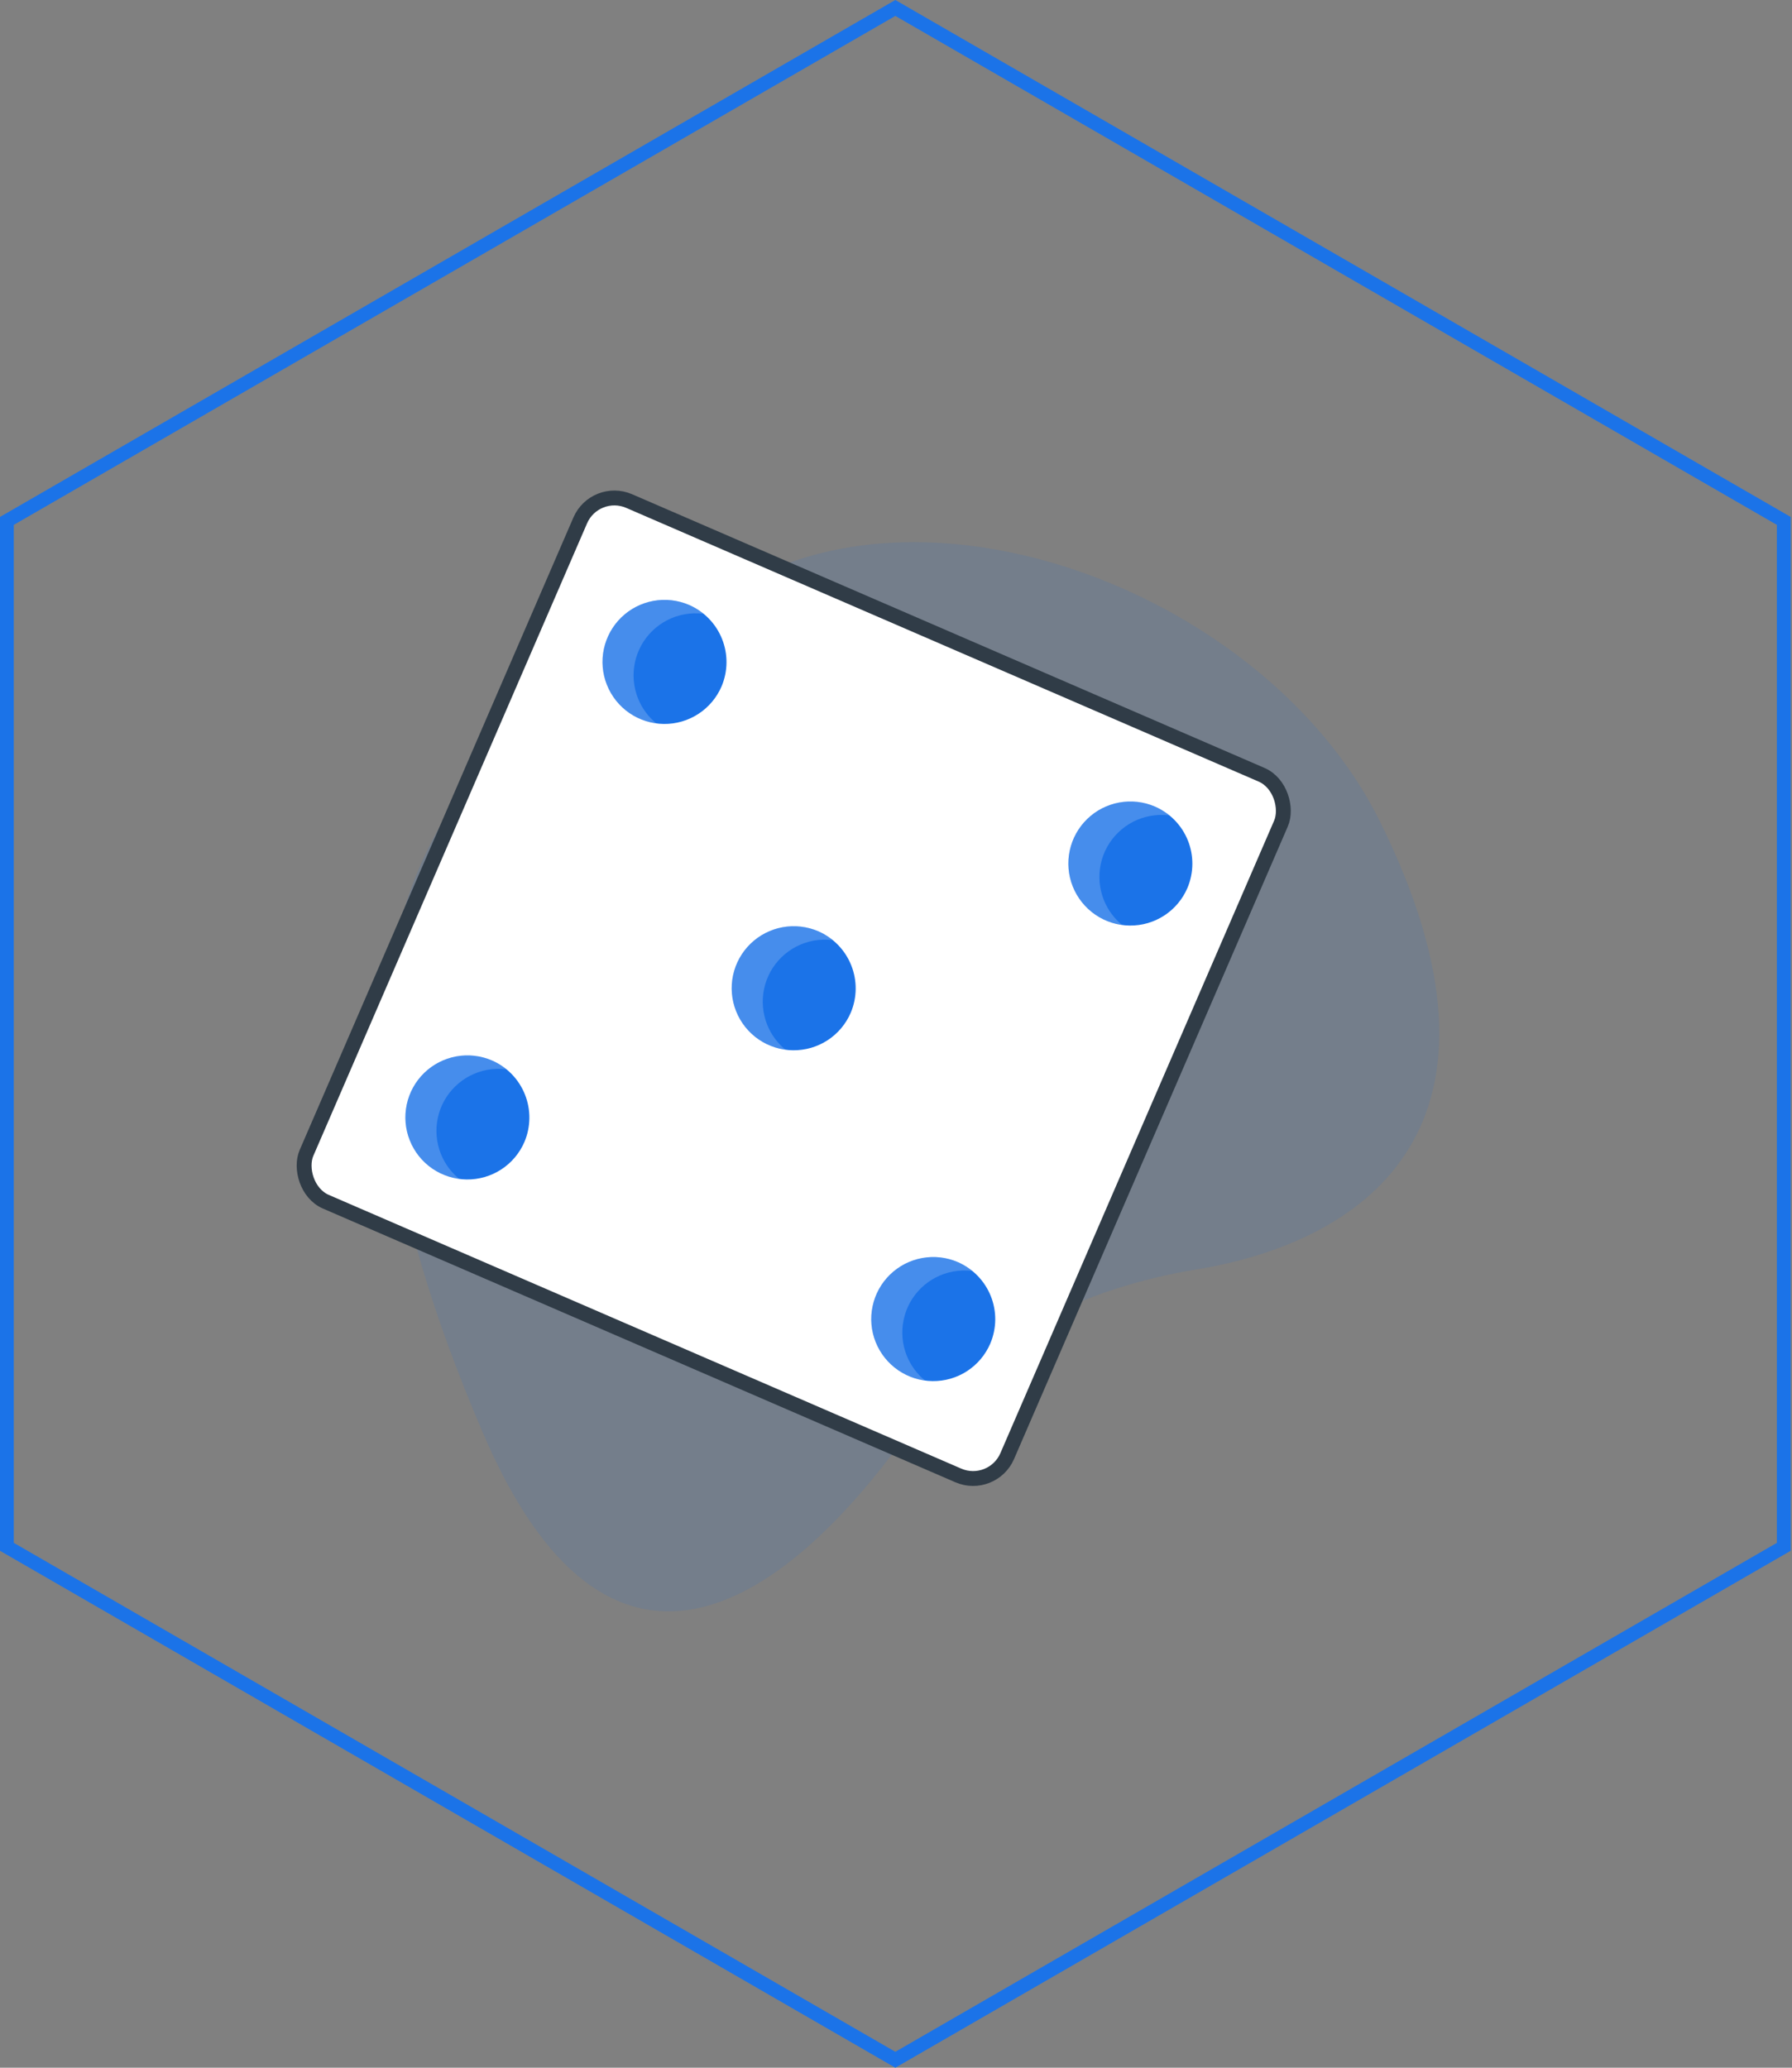<?xml version="1.0" encoding="utf-8"?>
<svg width="78" height="90" viewBox="0 0 78 90" fill="none" xmlns="http://www.w3.org/2000/svg">
                                    <rect x="0" y="0" width="78" height="90" fill="#808080" stroke="none"/>
                                    <path fill-rule="evenodd" clip-rule="evenodd" d="M38.971 0.693L77.342 22.846V67.154L38.971 89.307L0.6 67.154V22.846L38.971 0.693ZM0 22.5L38.971 0L77.942 22.5V67.5L38.971 90L0 67.5V22.5Z" fill="#1B73E8" />
                                    <path d="M33.529 24.818C42.372 20.984 55.535 26.614 60.061 35.748C66.603 48.95 59.543 54.032 52.063 55.256C47.229 56.047 42.409 58.299 39.568 62.289C33.902 70.25 26.409 74.962 21.015 62.358C12.387 42.199 17.127 31.93 33.529 24.818Z" fill="#1B73E8" fill-opacity="0.11" />
                                    <rect x="25.899" y="21.166" width="33.232" height="33.232" rx="1.618" transform="rotate(23.402 25.899 21.166)" fill="white" stroke="#303C47" stroke-width="0.647" />
                                    <path d="M22.829 49.699C22.619 50.191 22.267 50.609 21.819 50.901C21.371 51.192 20.847 51.345 20.312 51.338C19.777 51.331 19.257 51.166 18.816 50.864C18.375 50.561 18.035 50.134 17.837 49.638C17.639 49.141 17.593 48.597 17.704 48.074C17.816 47.551 18.08 47.073 18.464 46.7C18.847 46.328 19.333 46.078 19.859 45.981C20.384 45.885 20.927 45.947 21.418 46.159C22.071 46.445 22.585 46.977 22.849 47.64C23.113 48.302 23.106 49.042 22.829 49.699Z" fill="#1B73E8" />
                                    <path d="M31.409 29.872C31.199 30.363 30.847 30.782 30.399 31.073C29.951 31.365 29.427 31.517 28.892 31.511C28.358 31.504 27.837 31.339 27.396 31.037C26.956 30.734 26.615 30.307 26.417 29.81C26.219 29.314 26.173 28.77 26.284 28.247C26.396 27.724 26.66 27.246 27.044 26.873C27.427 26.501 27.913 26.25 28.439 26.154C28.965 26.058 29.507 26.12 29.998 26.332C30.651 26.618 31.165 27.15 31.429 27.813C31.693 28.475 31.686 29.215 31.409 29.872Z" fill="#1B73E8" />
                                    <path d="M37.032 44.076C36.822 44.568 36.47 44.986 36.022 45.278C35.574 45.569 35.05 45.721 34.515 45.715C33.981 45.708 33.46 45.543 33.019 45.241C32.579 44.938 32.238 44.511 32.04 44.014C31.842 43.518 31.796 42.974 31.907 42.451C32.019 41.928 32.283 41.45 32.667 41.077C33.05 40.705 33.536 40.455 34.062 40.358C34.588 40.262 35.13 40.324 35.621 40.536C36.274 40.822 36.788 41.354 37.052 42.017C37.316 42.679 37.309 43.419 37.032 44.076Z" fill="#1B73E8" />
                                    <path fill-rule="evenodd" clip-rule="evenodd" d="M34.193 45.692C33.838 45.402 33.562 45.027 33.392 44.599C33.194 44.103 33.148 43.559 33.259 43.036C33.371 42.513 33.635 42.035 34.019 41.662C34.402 41.29 34.888 41.04 35.414 40.943C35.691 40.892 35.974 40.886 36.251 40.922C36.061 40.767 35.849 40.636 35.621 40.536C35.13 40.324 34.588 40.262 34.062 40.358C33.536 40.455 33.05 40.705 32.667 41.077C32.283 41.45 32.019 41.928 31.907 42.451C31.796 42.974 31.842 43.518 32.04 44.014C32.238 44.511 32.579 44.938 33.019 45.241C33.371 45.482 33.773 45.636 34.193 45.692Z" fill="white" fill-opacity="0.19" />
                                    <path d="M43.106 58.475C42.896 58.967 42.544 59.385 42.097 59.677C41.649 59.969 41.124 60.121 40.589 60.114C40.055 60.108 39.534 59.943 39.093 59.64C38.653 59.337 38.312 58.91 38.114 58.414C37.916 57.917 37.87 57.373 37.982 56.85C38.093 56.327 38.358 55.849 38.741 55.477C39.125 55.104 39.61 54.854 40.136 54.758C40.662 54.661 41.205 54.723 41.695 54.936C42.348 55.222 42.863 55.754 43.127 56.416C43.391 57.078 43.383 57.818 43.106 58.475Z" fill="#1B73E8" />
                                    <path d="M51.686 38.647C51.476 39.139 51.125 39.557 50.677 39.849C50.229 40.141 49.704 40.293 49.169 40.286C48.635 40.28 48.114 40.115 47.674 39.812C47.233 39.509 46.892 39.082 46.694 38.586C46.496 38.089 46.45 37.545 46.562 37.022C46.673 36.499 46.938 36.021 47.321 35.649C47.705 35.276 48.19 35.026 48.716 34.93C49.242 34.833 49.785 34.895 50.275 35.108C50.928 35.394 51.443 35.925 51.707 36.588C51.971 37.25 51.963 37.99 51.686 38.647Z" fill="#1B73E8" />
                                    <path fill-rule="evenodd" clip-rule="evenodd" d="M42.326 55.322C42.049 55.286 41.766 55.293 41.488 55.344C40.962 55.44 40.477 55.69 40.093 56.063C39.71 56.435 39.445 56.913 39.334 57.436C39.222 57.959 39.268 58.503 39.466 59C39.636 59.427 39.912 59.802 40.266 60.091C39.846 60.035 39.445 59.881 39.093 59.64C38.653 59.337 38.312 58.91 38.114 58.414C37.916 57.917 37.87 57.373 37.982 56.85C38.093 56.327 38.358 55.849 38.741 55.477C39.125 55.104 39.61 54.854 40.136 54.758C40.662 54.661 41.205 54.723 41.695 54.936C41.924 55.036 42.136 55.167 42.326 55.322Z" fill="white" fill-opacity="0.19" />
                                    <path fill-rule="evenodd" clip-rule="evenodd" d="M50.905 35.493C50.628 35.457 50.346 35.464 50.068 35.515C49.542 35.611 49.056 35.861 48.673 36.234C48.289 36.606 48.025 37.084 47.913 37.607C47.802 38.13 47.848 38.674 48.046 39.171C48.216 39.598 48.492 39.974 48.846 40.263C48.427 40.207 48.025 40.053 47.674 39.812C47.233 39.509 46.892 39.082 46.694 38.586C46.496 38.089 46.45 37.545 46.562 37.022C46.673 36.499 46.938 36.021 47.321 35.649C47.705 35.276 48.19 35.026 48.716 34.93C49.242 34.833 49.785 34.895 50.275 35.108C50.504 35.208 50.715 35.338 50.905 35.493Z" fill="white" fill-opacity="0.19" />
                                    <path fill-rule="evenodd" clip-rule="evenodd" d="M28.57 31.488C28.215 31.198 27.939 30.823 27.769 30.395C27.571 29.899 27.525 29.354 27.636 28.832C27.748 28.309 28.012 27.831 28.396 27.458C28.779 27.086 29.265 26.835 29.791 26.739C30.068 26.688 30.351 26.681 30.628 26.718C30.438 26.562 30.226 26.432 29.998 26.332C29.507 26.12 28.965 26.058 28.439 26.154C27.913 26.25 27.427 26.501 27.044 26.873C26.66 27.246 26.396 27.724 26.284 28.247C26.173 28.77 26.219 29.314 26.417 29.81C26.615 30.307 26.956 30.734 27.396 31.037C27.748 31.278 28.15 31.432 28.57 31.488Z" fill="white" fill-opacity="0.19" />
                                    <path fill-rule="evenodd" clip-rule="evenodd" d="M19.99 51.315C19.635 51.025 19.359 50.65 19.189 50.222C18.991 49.726 18.945 49.182 19.056 48.659C19.168 48.136 19.432 47.658 19.816 47.285C20.199 46.913 20.685 46.663 21.211 46.566C21.488 46.515 21.771 46.509 22.048 46.545C21.858 46.39 21.646 46.259 21.418 46.159C20.927 45.947 20.384 45.885 19.859 45.981C19.333 46.078 18.847 46.328 18.464 46.7C18.08 47.073 17.816 47.551 17.704 48.074C17.593 48.597 17.639 49.141 17.837 49.638C18.035 50.134 18.375 50.561 18.816 50.864C19.168 51.105 19.57 51.259 19.99 51.315Z" fill="white" fill-opacity="0.19" />
                                </svg>